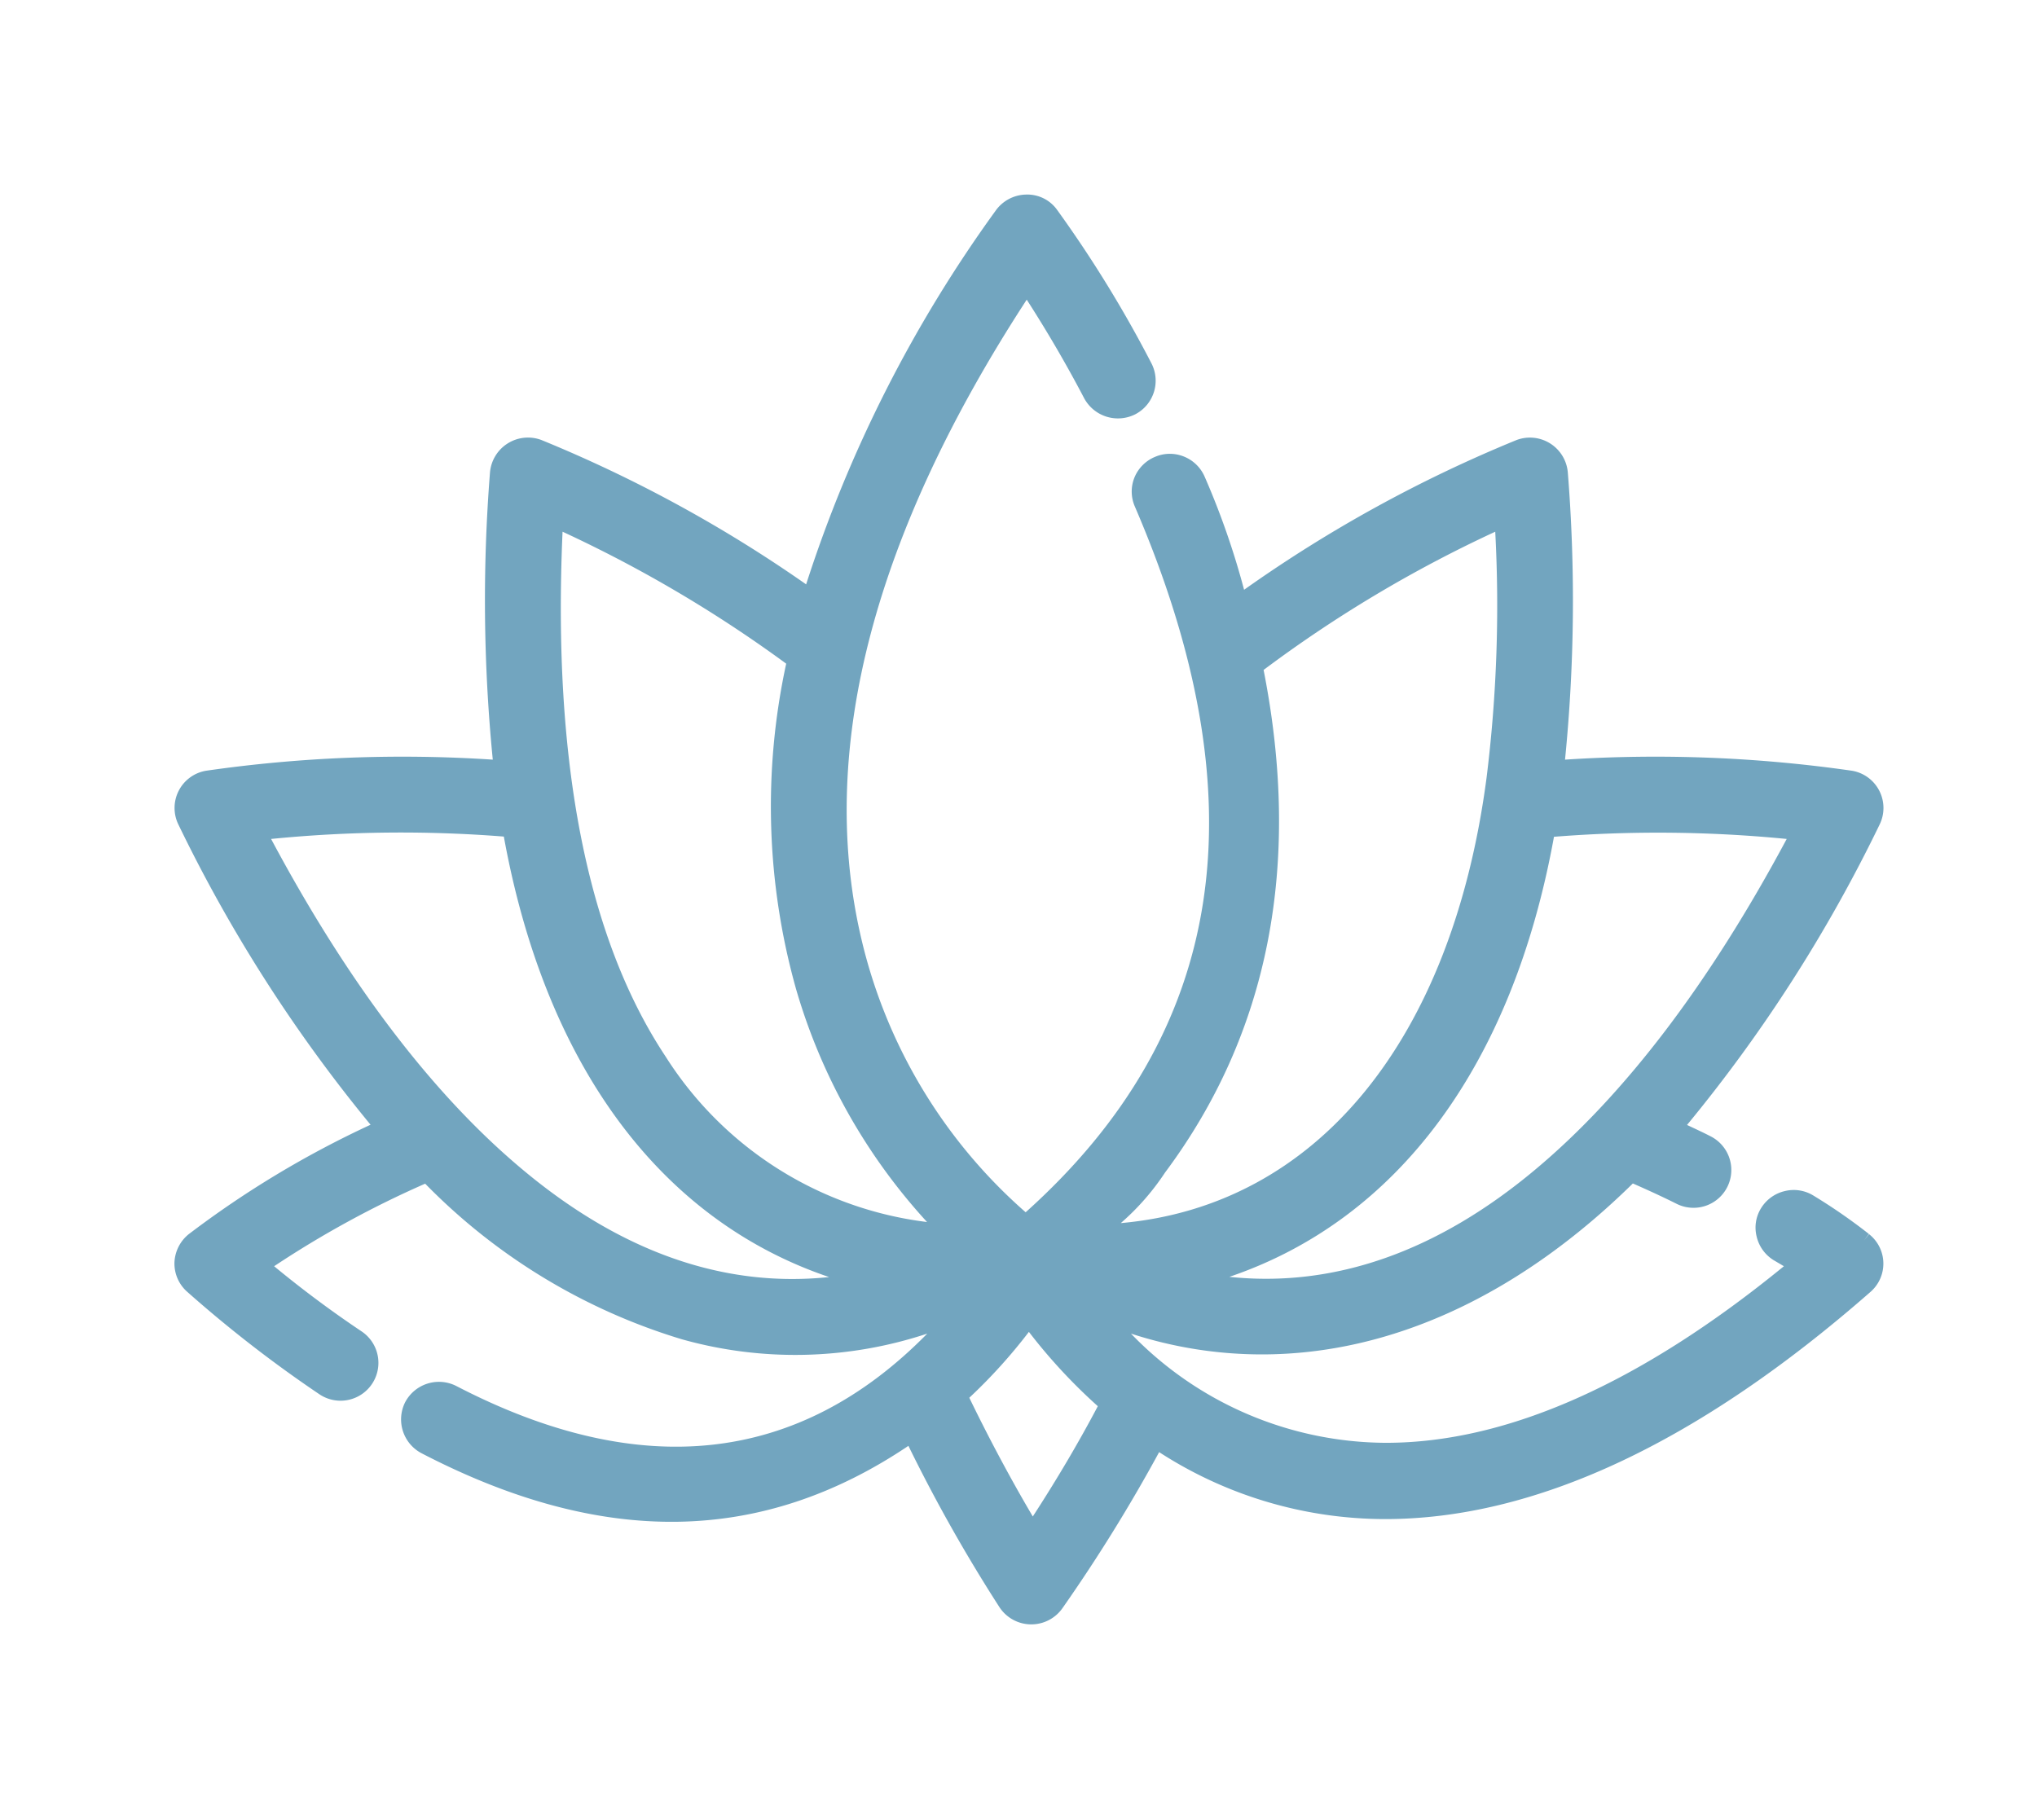 <svg id="icon_SPA.svg" xmlns="http://www.w3.org/2000/svg" width="94" height="84" viewBox="0 0 94 84">
  <defs>
    <style>
      .cls-1, .cls-2 {
        fill: #72a5bf;
      }

      .cls-1 {
        fill-opacity: 0;
        opacity: 0.01;
      }

      .cls-2 {
        fill-rule: evenodd;
      }
    </style>
  </defs>
  <rect id="Area" class="cls-1" width="94" height="84"/>
  <path id="icon" class="cls-2" d="M2486.25,2221.96l-0.23.29h0l0.22-.3a25.794,25.794,0,0,0-2.54-1.76,1.728,1.728,0,0,0-1.33-.22,1.751,1.751,0,0,0-1.09.77,1.7,1.7,0,0,0-.22,1.32,1.751,1.751,0,0,0,.77,1.09l0.39,0.23c0.03,0.02.07,0.04,0.1,0.06-6.62,5.41-12.79,8.15-18.36,8.15a16.426,16.426,0,0,1-11.77-5.04,19.509,19.509,0,0,0,6.04.96c5.96,0,11.87-2.73,17.12-7.89,0.66,0.29,1.34.6,2.02,0.94a1.744,1.744,0,1,0,1.56-3.12c-0.35-.18-0.72-0.35-1.08-0.52a69.011,69.011,0,0,0,8.88-13.85,1.742,1.742,0,0,0-1.28-2.5,63.7,63.7,0,0,0-13.23-.51,74.1,74.1,0,0,0,.13-13.24,1.755,1.755,0,0,0-2.37-1.51,62.9,62.9,0,0,0-12.57,6.91,36.2,36.2,0,0,0-1.82-5.22,1.75,1.75,0,0,0-.96-0.93,1.73,1.73,0,0,0-1.34.02,1.75,1.75,0,0,0-.94.95,1.73,1.73,0,0,0,.02,1.34c5.86,13.62,4.21,24.27-5.04,32.57a24.068,24.068,0,0,1-7.65-12.92c-1.91-8.6.68-18.42,7.7-29.2,0.7,1.09,1.65,2.64,2.65,4.55a1.772,1.772,0,0,0,2.36.74,1.748,1.748,0,0,0,.74-2.36,56.006,56.006,0,0,0-4.36-7.09,1.686,1.686,0,0,0-1.42-.69,1.763,1.763,0,0,0-1.41.75,61.493,61.493,0,0,0-8.74,17.24,62.636,62.636,0,0,0-12.21-6.66,1.76,1.76,0,0,0-2.38,1.51,75.046,75.046,0,0,0,.13,13.24,63.631,63.631,0,0,0-13.22.51,1.742,1.742,0,0,0-1.28,2.5,69.186,69.186,0,0,0,8.86,13.84,45.324,45.324,0,0,0-8.39,5.05,1.771,1.771,0,0,0-.66,1.32,1.741,1.741,0,0,0,.6,1.35,58.37,58.37,0,0,0,6.09,4.72,1.747,1.747,0,1,0,1.95-2.9,50.191,50.191,0,0,1-4.04-3.01,46.021,46.021,0,0,1,6.97-3.81,27.808,27.808,0,0,0,11.84,7.18,19.349,19.349,0,0,0,11.33-.26c-5.91,6.02-13.21,6.84-21.73,2.42a1.763,1.763,0,0,0-2.36.74,1.764,1.764,0,0,0,.75,2.36c8.34,4.33,15.69,4.22,22.47-.34a73.214,73.214,0,0,0,4.21,7.46,1.757,1.757,0,0,0,2.9.03,74.691,74.691,0,0,0,4.46-7.2,19.208,19.208,0,0,0,10.43,3.09c6.93,0,14.46-3.53,22.39-10.48A1.73,1.73,0,0,0,2486.25,2221.96Zm-47.99,1.98c-4.86.51-9.62-1.16-14.18-4.99-4.13-3.46-8.02-8.58-11.57-15.23a60.673,60.673,0,0,1,10.74-.11C2425.17,2214.16,2430.46,2221.3,2438.26,2223.94Zm-12.3-34.4a60.312,60.312,0,0,1,10.32,6.09,31.13,31.13,0,0,0,.45,15,27.059,27.059,0,0,0,6.05,10.77,16.691,16.691,0,0,1-12.06-7.63C2427.09,2208.3,2425.49,2200.16,2425.96,2189.54Zm30.77,34.39c7.78-2.64,13.07-9.78,14.98-20.31a60.883,60.883,0,0,1,10.74.1c-3.56,6.65-7.45,11.78-11.58,15.24C2466.33,2222.77,2461.57,2224.44,2456.73,2223.93Zm11.87-23.04c-1.6,12.16-7.87,19.76-16.88,20.56a11.408,11.408,0,0,0,2.04-2.33c4.79-6.42,6.32-14.22,4.55-23.2a59.551,59.551,0,0,1,10.69-6.38A64.455,64.455,0,0,1,2468.6,2200.89Zm-17.94,29.01c-0.88,1.67-1.89,3.38-3,5.09-0.78-1.32-1.83-3.21-2.93-5.48a24.7,24.7,0,0,0,2.75-3.04A25.387,25.387,0,0,0,2450.66,2229.9Z" transform="translate(-2400 -2165)"/>
</svg>
